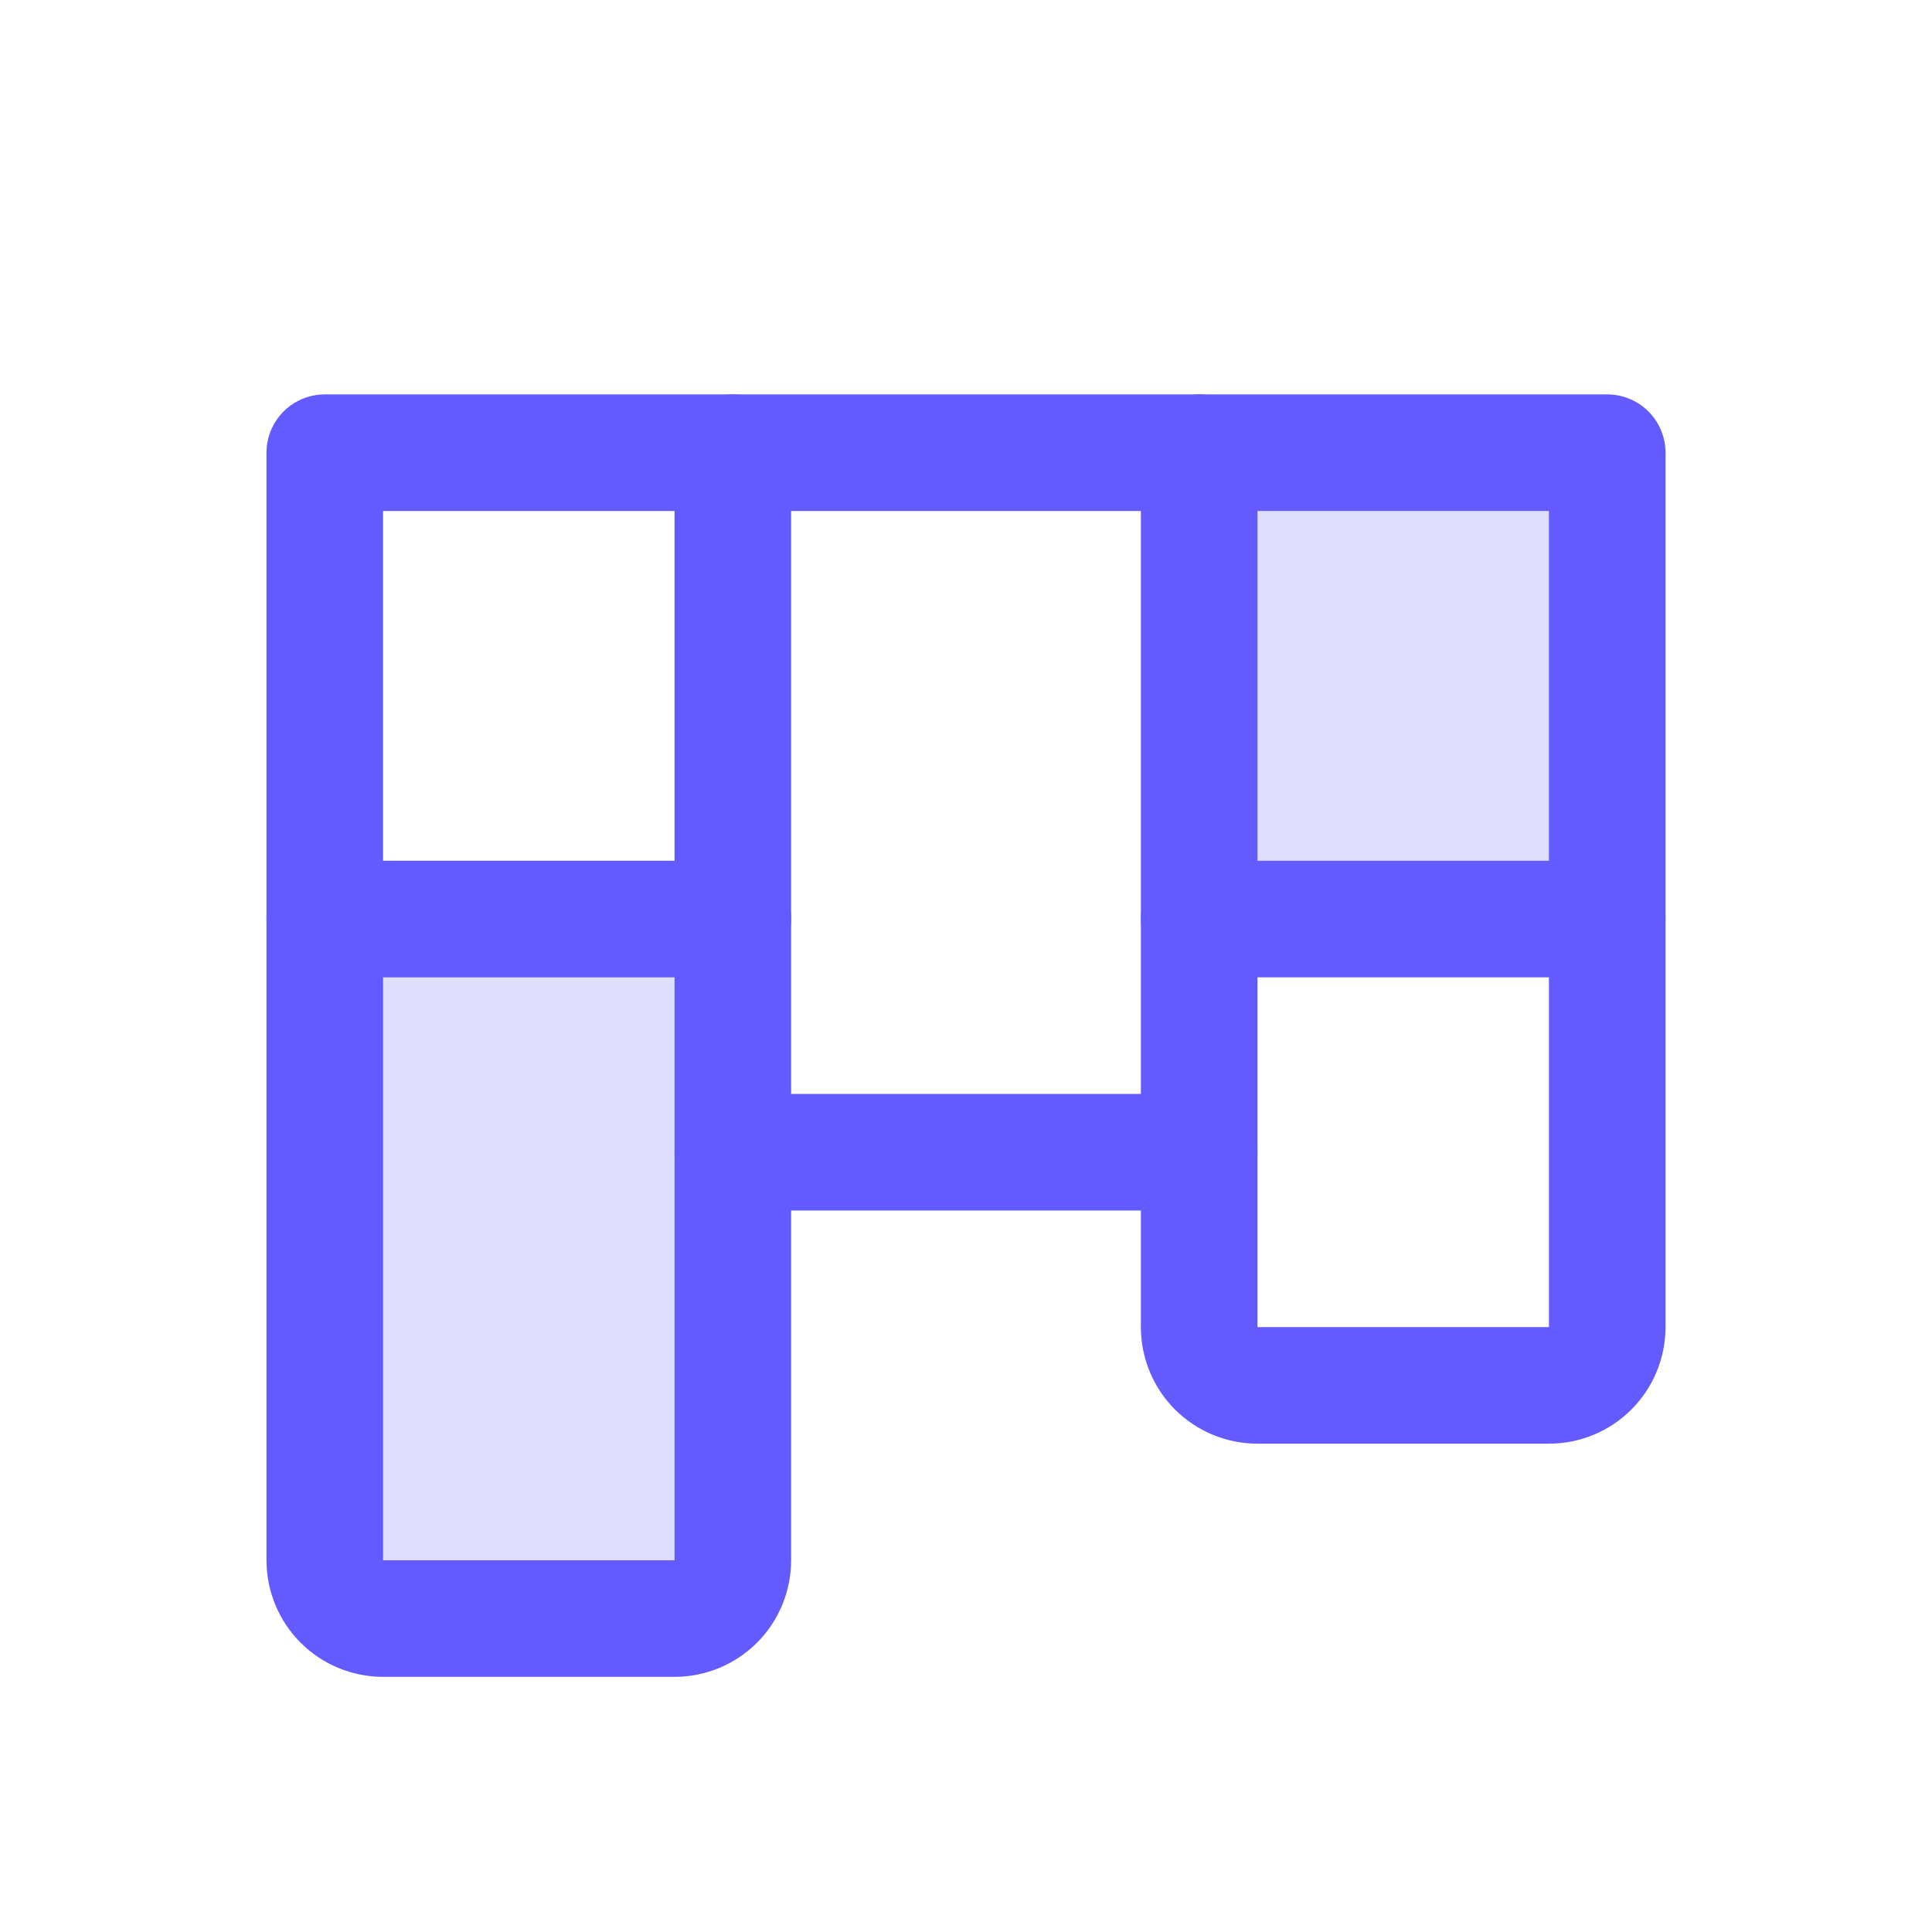 <svg width="29" height="29" viewBox="0 0 29 29" fill="none" xmlns="http://www.w3.org/2000/svg">
<g clip-path="url(#clip0_189_5922)">
<path opacity="0.2" d="M24.125 6.795H18V13.795H24.125V6.795Z" fill="#635BFF"/>
<path opacity="0.2" d="M11 13.795H4.875V23.42C4.875 23.652 4.967 23.875 5.131 24.039C5.295 24.203 5.518 24.295 5.75 24.295H10.125C10.357 24.295 10.58 24.203 10.744 24.039C10.908 23.875 11 23.652 11 23.42V13.795Z" fill="#635BFF"/>
<path d="M4.875 6.795H24.125V19.92C24.125 20.152 24.033 20.375 23.869 20.539C23.705 20.703 23.482 20.795 23.25 20.795H18.875C18.643 20.795 18.42 20.703 18.256 20.539C18.092 20.375 18 20.152 18 19.92V17.295H11V23.42C11 23.652 10.908 23.875 10.744 24.039C10.58 24.203 10.357 24.295 10.125 24.295H5.75C5.518 24.295 5.295 24.203 5.131 24.039C4.967 23.875 4.875 23.652 4.875 23.42V6.795Z" stroke="#635BFF" stroke-width="1.75" stroke-linecap="round" stroke-linejoin="round"/>
<path d="M11 13.795H4.875" stroke="#635BFF" stroke-width="1.75" stroke-linecap="round" stroke-linejoin="round"/>
<path d="M11 6.795V17.295" stroke="#635BFF" stroke-width="1.75" stroke-linecap="round" stroke-linejoin="round"/>
<path d="M18 13.795H24.125" stroke="#635BFF" stroke-width="1.75" stroke-linecap="round" stroke-linejoin="round"/>
<path d="M18 6.795V17.295" stroke="#635BFF" stroke-width="1.75" stroke-linecap="round" stroke-linejoin="round"/>
</g>
<defs>
<clipPath id="clip0_189_5922">
<rect width="28" height="28" fill="white" transform="translate(0.5 0.67)"/>
</clipPath>
</defs>
</svg>
